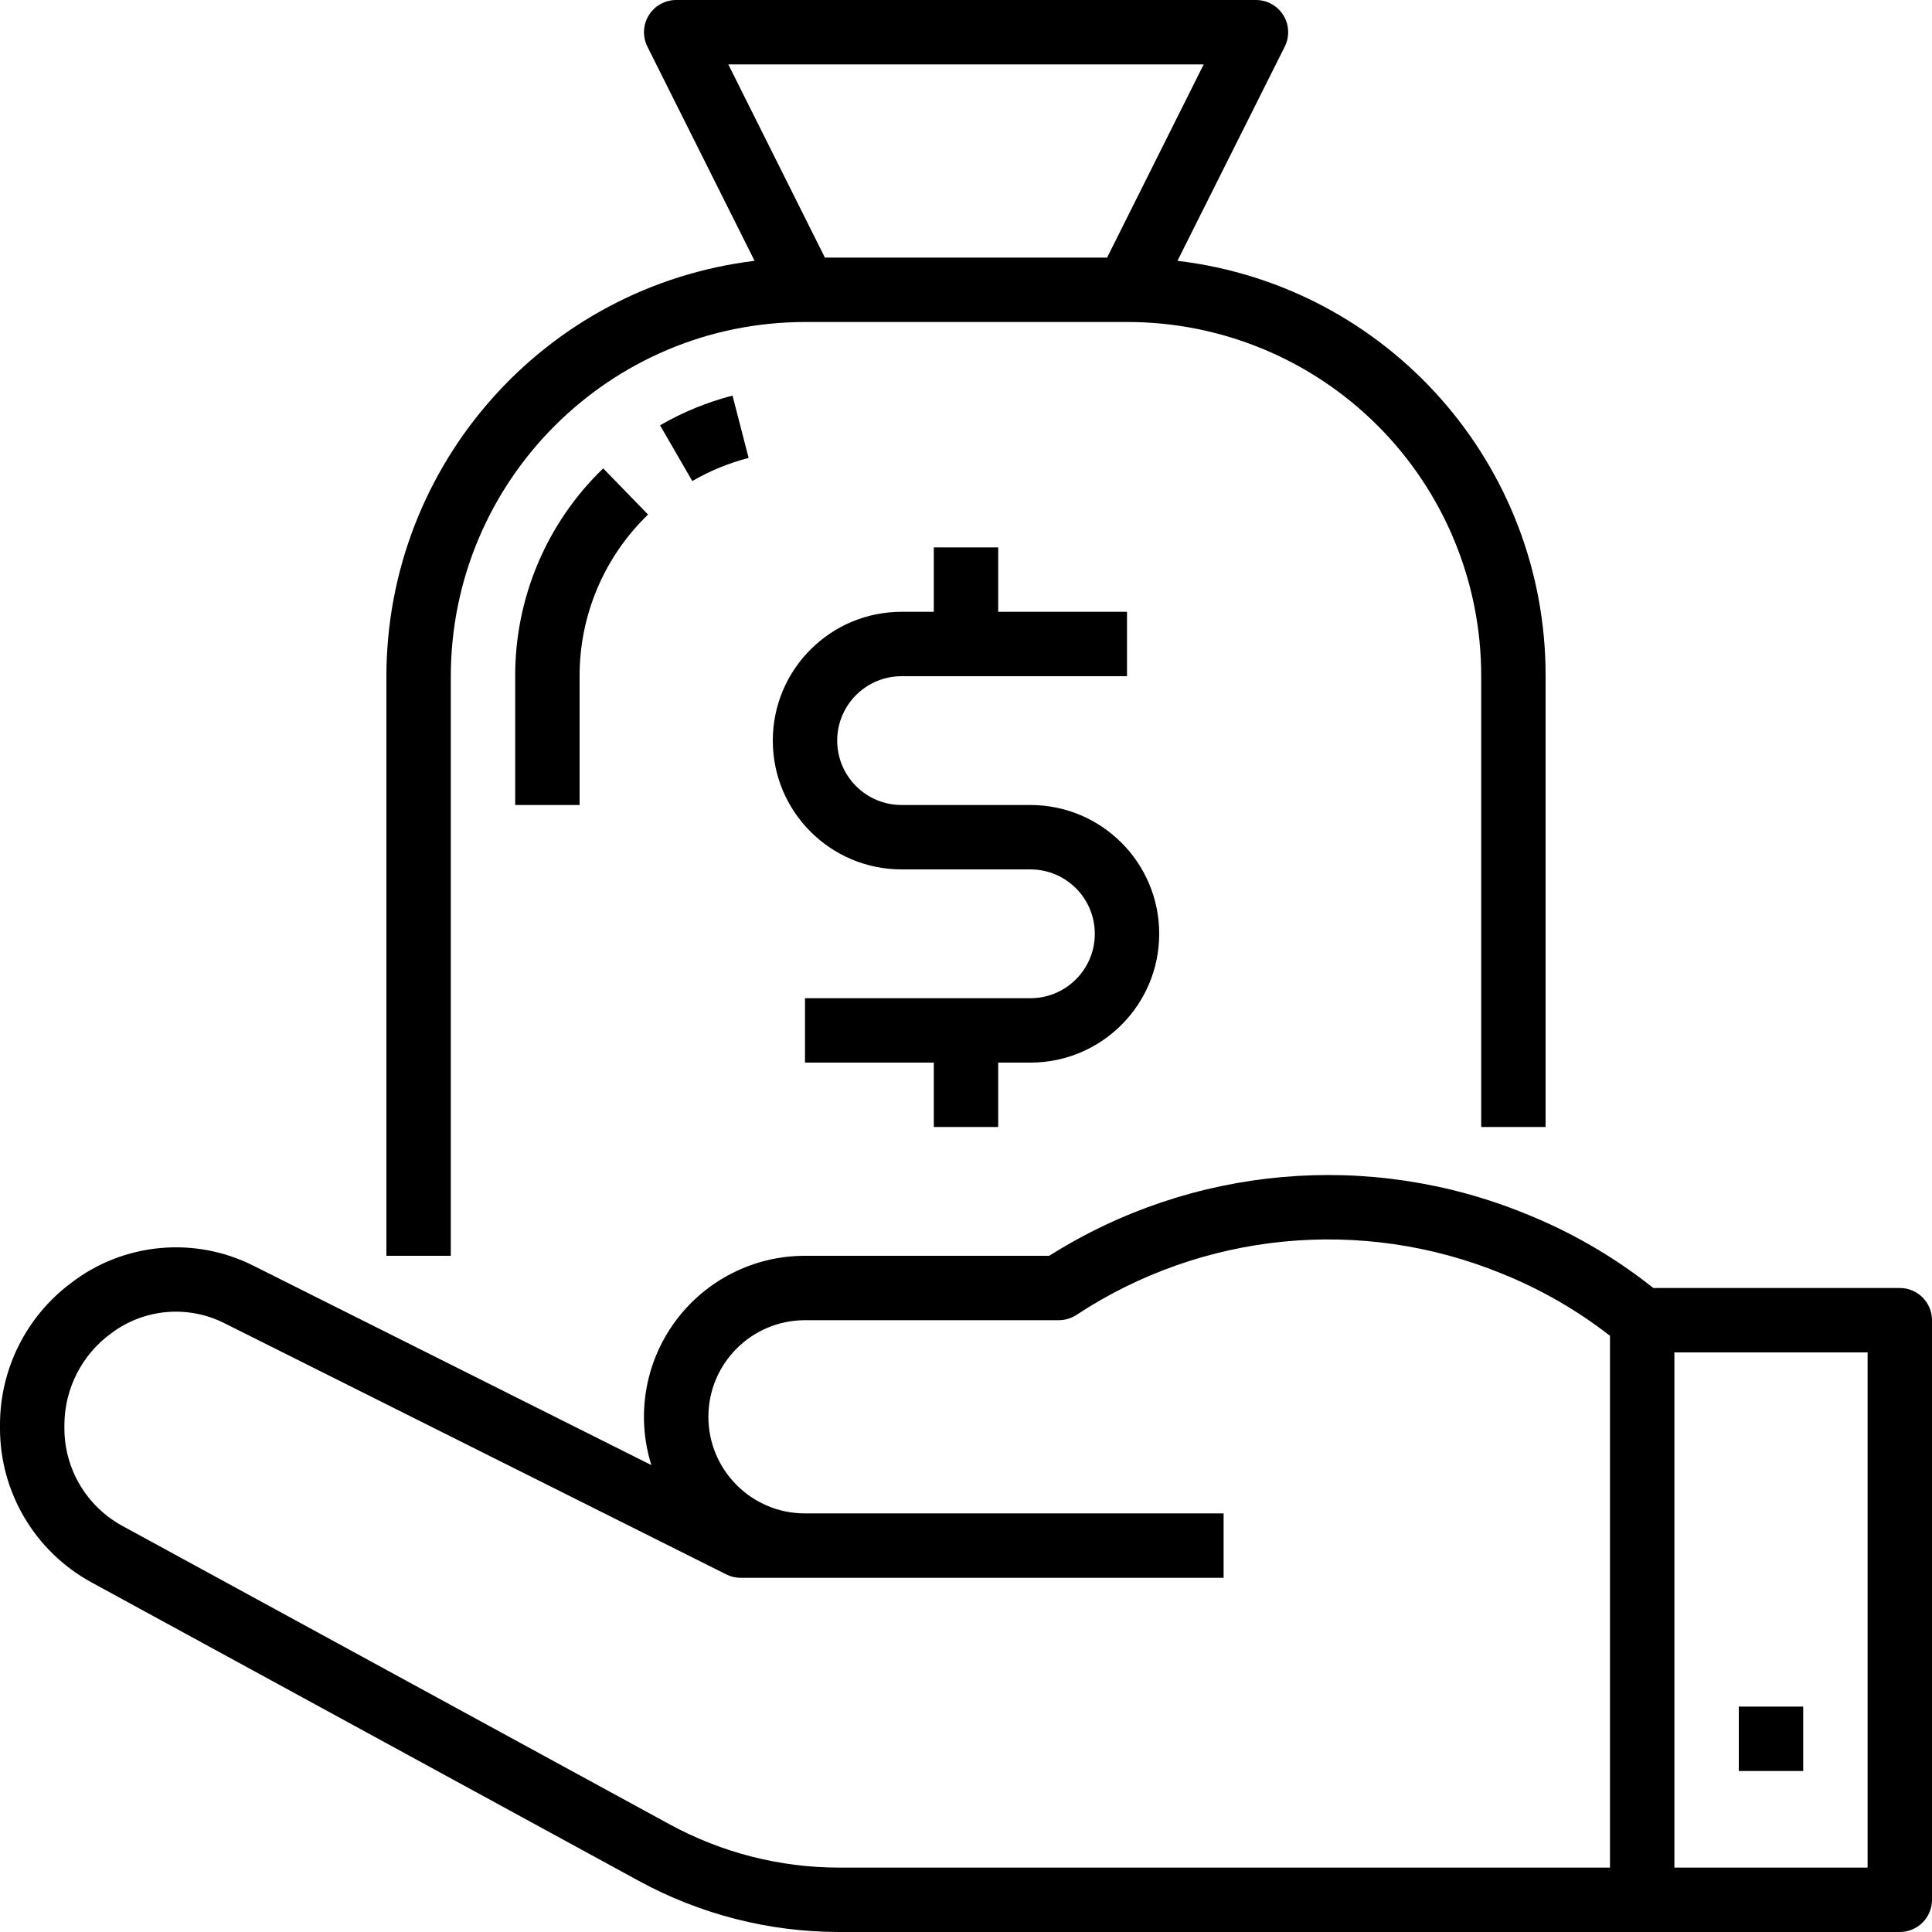<svg xmlns="http://www.w3.org/2000/svg" height="480pt" viewBox="0 0 480 480" width="480pt"><path d="m384 280v-112c.113-52.625-39.207-96.988-91.465-103.199l26.664-53.227c1.242-2.484 1.105-5.438-.363-7.801-1.469-2.359-4.055-3.789-6.836-3.773h-144c-2.773 0-5.348 1.434-6.809 3.793-1.457 2.355-1.59 5.301-.352 7.781l26.633 53.227c-52.172 6.375-91.406 50.641-91.473 103.199v144h16v-144c.059-48.578 39.422-87.941 88-88h80c23.348-.035 45.754 9.227 62.262 25.738 16.512 16.508 25.773 38.914 25.738 62.262v112zm-108.945-216h-70.109l-24-48h118.109zm0 0"></path><path d="m172 119.512c4.379-2.543 9.086-4.477 13.992-5.742l-4-15.488c-6.309 1.637-12.367 4.121-18.008 7.383zm0 0"></path><path d="m128 200h16v-32c-.039-15.145 6.102-29.648 17.008-40.16l-11.145-11.473c-14.02 13.512-21.918 32.16-21.863 51.633zm0 0"></path><path d="m22.816 393.184 135.816 74.074c15.285 8.355 32.426 12.738 49.848 12.742h263.52c4.418 0 8-3.582 8-8v-144c0-4.418-3.582-8-8-8h-61.223l-.914-.711c-9.395-7.336-19.781-13.305-30.848-17.738-38.816-15.84-82.895-11.945-118.336 10.449h-60.68c-12.738-.004-24.719 6.062-32.258 16.332-7.535 10.27-9.73 23.516-5.91 35.668l-98.895-49.551c-14.688-7.375-32.301-5.691-45.32 4.336-11.07 8.293-17.594 21.305-17.617 35.137v.879c-.02 16.012 8.738 30.75 22.816 38.383zm393.184-57.184h48v128h-48zm-400 17.922c.059-8.957 4.359-17.359 11.594-22.641 8.145-6.145 19.074-7.125 28.184-2.527l124.648 62.398c1.105.559 2.332.848 3.574.848h120v-16h-104c-13.254 0-24-10.746-24-24s10.746-24 24-24h63.039c1.566-.004 3.098-.461 4.41-1.32 31.344-20.641 70.855-24.492 105.598-10.289 9.668 3.875 18.742 9.09 26.953 15.488v132.121h-191.52c-14.742-.004-29.242-3.715-42.176-10.785l-135.855-74.086c-8.922-4.84-14.469-14.18-14.449-24.328zm0 0"></path><path d="m432 424h16v16h-16zm0 0"></path><path d="m248 280v-16h8c17.672 0 32-14.328 32-32s-14.328-32-32-32h-32c-8.836 0-16-7.164-16-16s7.164-16 16-16h56v-16h-32v-16h-16v16h-8c-17.672 0-32 14.328-32 32s14.328 32 32 32h32c8.836 0 16 7.164 16 16s-7.164 16-16 16h-56v16h32v16zm0 0"></path></svg>